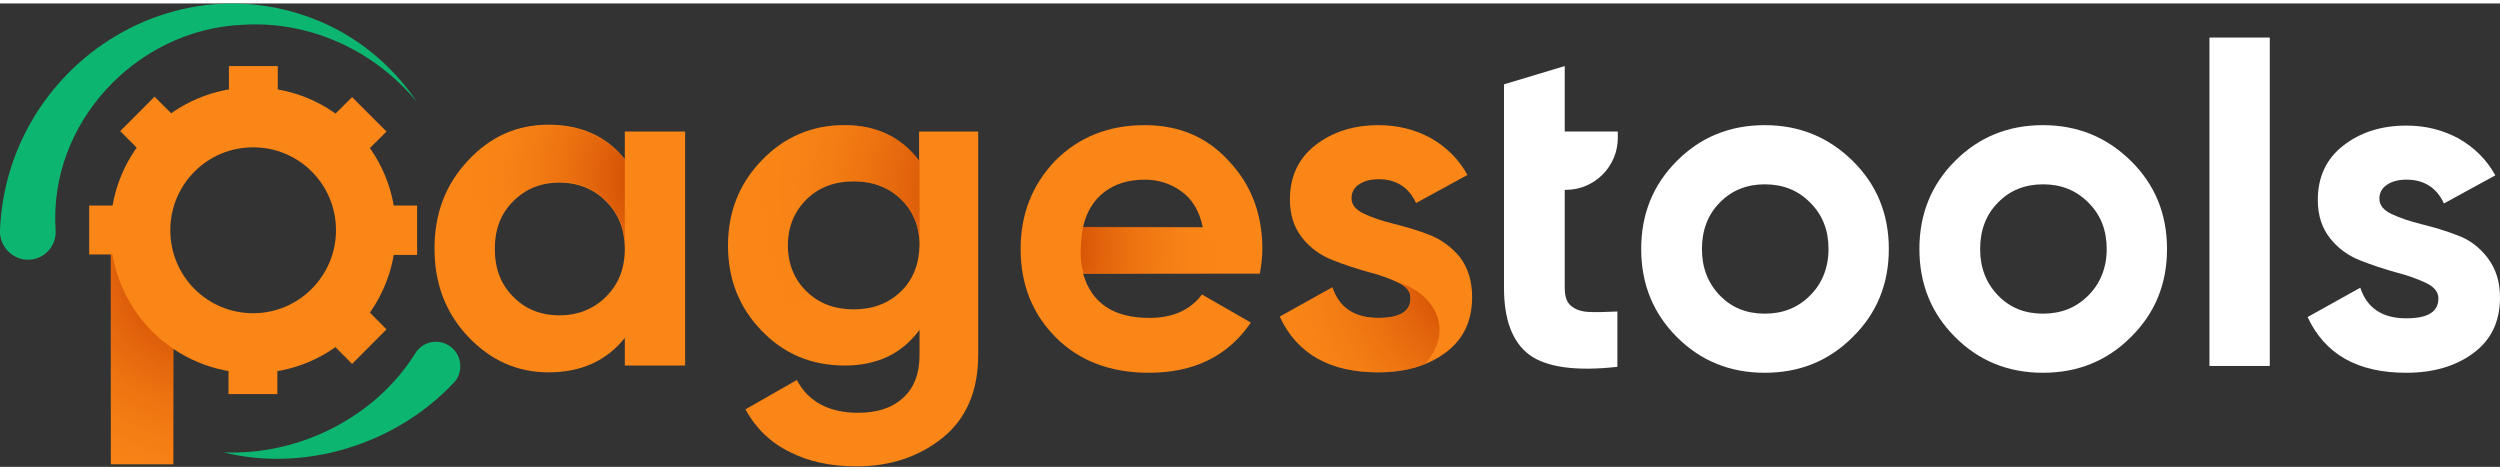 <?xml version="1.0" encoding="UTF-8"?>
<svg xmlns="http://www.w3.org/2000/svg" xmlns:xlink="http://www.w3.org/1999/xlink" width="202px" height="38px" viewBox="0 0 205 38" version="1.1">
<rect x="0" y="0" width="205" height="38" fill="#333333" stroke="none"/>
<defs>
<radialGradient id="radial0" gradientUnits="userSpaceOnUse" cx="48.018" cy="62.671" fx="48.018" fy="62.671" r="60.142" gradientTransform="matrix(0.348,0,0,0.349,0,0.005)">
<stop offset="0.135" style="stop-color:rgb(80%,27.059%,0.392%);stop-opacity:1;"/>
<stop offset="1" style="stop-color:rgb(98.039%,52.549%,9.02%);stop-opacity:0;"/>
</radialGradient>
<radialGradient id="radial1" gradientUnits="userSpaceOnUse" cx="159.296" cy="40.639" fx="159.296" fy="40.639" r="51.19" gradientTransform="matrix(0.348,0,0,0.349,0,0.005)">
<stop offset="0.135" style="stop-color:rgb(80%,27.059%,0.392%);stop-opacity:1;"/>
<stop offset="1" style="stop-color:rgb(98.039%,52.549%,9.02%);stop-opacity:0;"/>
</radialGradient>
<radialGradient id="radial2" gradientUnits="userSpaceOnUse" cx="235.929" cy="43.991" fx="235.929" fy="43.991" r="60.424" gradientTransform="matrix(0.348,0,0,0.349,0,0.005)">
<stop offset="0.135" style="stop-color:rgb(80%,27.059%,0.392%);stop-opacity:1;"/>
<stop offset="1" style="stop-color:rgb(98.039%,52.549%,9.02%);stop-opacity:0;"/>
</radialGradient>
<radialGradient id="radial3" gradientUnits="userSpaceOnUse" cx="242.794" cy="57.562" fx="242.794" fy="57.562" r="46.695" gradientTransform="matrix(0.348,0,0,0.349,0,0.005)">
<stop offset="0.135" style="stop-color:rgb(80%,27.059%,0.392%);stop-opacity:1;"/>
<stop offset="1" style="stop-color:rgb(98.039%,52.549%,9.02%);stop-opacity:0;"/>
</radialGradient>
<radialGradient id="radial4" gradientUnits="userSpaceOnUse" cx="350.241" cy="63.469" fx="350.241" fy="63.469" r="54.172" gradientTransform="matrix(0.348,0,0,0.349,0,0.005)">
<stop offset="0.135" style="stop-color:rgb(80%,27.059%,0.392%);stop-opacity:1;"/>
<stop offset="1" style="stop-color:rgb(98.039%,52.549%,9.02%);stop-opacity:0;"/>
</radialGradient>
</defs>
<g id="surface1">
<path style=" stroke:none;fill-rule:nonzero;fill:rgb(98.039%,52.549%,9.02%);fill-opacity:1;" d="M 14.211 37.785 L 9.09 37.785 L 9.09 18.598 L 14.211 24.562 Z M 14.211 37.785 "/>
<path style=" stroke:none;fill-rule:nonzero;fill:url(#radial0);" d="M 14.211 37.785 L 9.09 37.785 L 9.09 18.598 L 14.211 24.562 Z M 14.211 37.785 "/>
<path style=" stroke:none;fill-rule:nonzero;fill:rgb(98.039%,52.549%,9.02%);fill-opacity:1;" d="M 51.234 12.773 C 49.734 10.891 47.645 9.945 44.965 9.945 C 42.387 9.945 40.191 10.926 38.383 12.879 C 36.535 14.832 35.629 17.238 35.629 20.098 C 35.629 22.961 36.535 25.367 38.383 27.32 C 40.227 29.273 42.422 30.25 44.965 30.25 C 47.645 30.25 49.734 29.309 51.234 27.426 L 51.234 29.691 L 56.18 29.691 L 56.18 10.504 L 51.234 10.504 Z M 49.699 24.043 C 48.691 25.051 47.402 25.574 45.867 25.574 C 44.336 25.574 43.047 25.051 42.074 24.043 C 41.062 23.031 40.574 21.738 40.574 20.133 C 40.574 18.527 41.062 17.238 42.074 16.227 C 43.082 15.215 44.336 14.691 45.867 14.691 C 47.402 14.691 48.691 15.215 49.699 16.227 C 50.711 17.238 51.234 18.527 51.234 20.133 C 51.234 21.738 50.711 23.031 49.699 24.043 Z M 49.699 24.043 "/>
<path style=" stroke:none;fill-rule:nonzero;fill:rgb(98.039%,52.549%,9.02%);fill-opacity:1;" d="M 75.367 12.914 C 73.906 10.957 71.852 9.98 69.238 9.98 C 66.559 9.98 64.293 10.957 62.449 12.879 C 60.602 14.797 59.695 17.133 59.695 19.855 C 59.695 22.609 60.602 24.914 62.449 26.832 C 64.293 28.75 66.559 29.691 69.273 29.691 C 71.922 29.691 73.977 28.715 75.402 26.762 L 75.402 28.855 C 75.402 30.355 74.949 31.543 74.047 32.344 C 73.141 33.18 71.922 33.566 70.352 33.566 C 67.984 33.566 66.277 32.656 65.34 30.879 L 61.125 33.285 C 61.961 34.82 63.18 36.008 64.746 36.773 C 66.312 37.578 68.16 37.961 70.215 37.961 C 72.965 37.961 75.332 37.191 77.285 35.625 C 79.234 34.055 80.211 31.785 80.211 28.82 L 80.211 10.504 L 75.367 10.504 Z M 73.871 23.621 C 72.859 24.598 71.574 25.086 70.004 25.086 C 68.438 25.086 67.148 24.598 66.141 23.621 C 65.129 22.645 64.605 21.355 64.605 19.82 C 64.605 18.32 65.129 17.062 66.141 16.051 C 67.148 15.074 68.438 14.586 70.004 14.586 C 71.574 14.586 72.859 15.074 73.871 16.051 C 74.883 17.027 75.402 18.285 75.402 19.82 C 75.367 21.355 74.883 22.645 73.871 23.621 Z M 73.871 23.621 "/>
<path style=" stroke:none;fill-rule:nonzero;fill:rgb(98.039%,52.549%,9.02%);fill-opacity:1;" d="M 93.863 9.98 C 90.902 9.98 88.465 10.957 86.547 12.879 C 84.668 14.832 83.691 17.238 83.691 20.133 C 83.691 23.062 84.668 25.473 86.582 27.391 C 88.5 29.309 91.043 30.285 94.211 30.285 C 97.902 30.285 100.688 28.926 102.57 26.168 L 98.562 23.867 C 97.59 25.156 96.16 25.785 94.246 25.785 C 91.285 25.785 89.508 24.562 88.812 22.156 L 103.301 22.156 C 103.441 21.426 103.512 20.762 103.512 20.133 C 103.512 17.273 102.605 14.867 100.758 12.914 C 98.98 10.957 96.684 9.98 93.863 9.98 Z M 88.812 18.32 C 89.09 17.098 89.684 16.121 90.555 15.461 C 91.426 14.797 92.539 14.449 93.863 14.449 C 94.977 14.449 95.988 14.762 96.895 15.426 C 97.762 16.051 98.355 17.027 98.633 18.355 L 88.812 18.355 Z M 88.812 18.32 "/>
<path style=" stroke:none;fill-rule:nonzero;fill:rgb(98.039%,52.549%,9.02%);fill-opacity:1;" d="M 117.23 18.984 C 116.258 18.598 115.281 18.32 114.309 18.074 C 113.332 17.832 112.496 17.551 111.836 17.238 C 111.172 16.926 110.824 16.504 110.824 15.98 C 110.824 15.492 111.031 15.109 111.449 14.832 C 111.867 14.551 112.391 14.414 113.055 14.414 C 114.48 14.414 115.527 15.074 116.117 16.367 L 120.332 14.062 C 119.602 12.738 118.59 11.762 117.301 11.027 C 116.012 10.332 114.586 9.98 113.055 9.98 C 110.965 9.98 109.258 10.539 107.863 11.621 C 106.469 12.703 105.773 14.203 105.773 16.086 C 105.773 17.344 106.121 18.391 106.785 19.227 C 107.445 20.062 108.281 20.656 109.258 21.039 C 110.23 21.426 111.207 21.738 112.184 22.02 C 113.156 22.262 113.992 22.574 114.656 22.891 C 115.316 23.203 115.664 23.621 115.664 24.145 C 115.664 25.262 114.793 25.785 113.02 25.785 C 111.066 25.785 109.812 24.949 109.258 23.273 L 104.938 25.68 C 106.367 28.75 109.047 30.25 113.02 30.25 C 115.211 30.25 117.059 29.727 118.52 28.645 C 119.984 27.566 120.715 26.062 120.715 24.074 C 120.715 22.75 120.367 21.668 119.707 20.797 C 119.043 19.996 118.207 19.367 117.23 18.984 Z M 117.23 18.984 "/>
<path style=" stroke:none;fill-rule:nonzero;fill:rgb(100%,100%,100%);fill-opacity:1;" d="M 128.309 5.133 L 123.328 6.633 L 123.328 23.309 C 123.328 25.961 124.023 27.773 125.418 28.82 C 126.809 29.832 129.215 30.18 132.625 29.797 L 132.625 25.262 C 131.688 25.297 130.887 25.332 130.258 25.297 C 129.633 25.262 129.145 25.086 128.797 24.773 C 128.445 24.461 128.309 23.973 128.309 23.309 L 128.309 15.285 L 128.414 15.285 C 130.746 15.285 132.66 13.367 132.66 11.027 L 132.66 10.504 L 128.309 10.504 Z M 128.309 5.133 "/>
<path style=" stroke:none;fill-rule:nonzero;fill:rgb(100%,100%,100%);fill-opacity:1;" d="M 144.711 9.98 C 141.855 9.98 139.453 10.957 137.504 12.914 C 135.551 14.867 134.578 17.273 134.578 20.133 C 134.578 22.996 135.551 25.402 137.504 27.355 C 139.453 29.309 141.855 30.285 144.711 30.285 C 147.566 30.285 149.973 29.309 151.922 27.355 C 153.906 25.402 154.883 22.996 154.883 20.133 C 154.883 17.273 153.906 14.867 151.922 12.914 C 149.938 10.957 147.531 9.98 144.711 9.98 Z M 148.438 23.938 C 147.43 24.949 146.211 25.438 144.711 25.438 C 143.215 25.438 141.996 24.949 141.02 23.938 C 140.047 22.926 139.559 21.668 139.559 20.133 C 139.559 18.598 140.047 17.309 141.02 16.332 C 141.996 15.32 143.25 14.832 144.711 14.832 C 146.211 14.832 147.43 15.32 148.438 16.332 C 149.449 17.344 149.938 18.598 149.938 20.133 C 149.938 21.668 149.414 22.961 148.438 23.938 Z M 148.438 23.938 "/>
<path style=" stroke:none;fill-rule:nonzero;fill:rgb(100%,100%,100%);fill-opacity:1;" d="M 167.523 9.98 C 164.668 9.98 162.266 10.957 160.316 12.914 C 158.363 14.867 157.391 17.273 157.391 20.133 C 157.391 22.996 158.363 25.402 160.316 27.355 C 162.266 29.309 164.668 30.285 167.523 30.285 C 170.379 30.285 172.785 29.309 174.734 27.355 C 176.719 25.402 177.695 22.996 177.695 20.133 C 177.695 17.273 176.719 14.867 174.734 12.914 C 172.75 10.957 170.348 9.98 167.523 9.98 Z M 171.25 23.938 C 170.242 24.949 169.023 25.438 167.523 25.438 C 166.027 25.438 164.809 24.949 163.832 23.938 C 162.859 22.926 162.371 21.668 162.371 20.133 C 162.371 18.598 162.859 17.309 163.832 16.332 C 164.809 15.32 166.062 14.832 167.523 14.832 C 169.023 14.832 170.242 15.32 171.25 16.332 C 172.262 17.344 172.75 18.598 172.75 20.133 C 172.75 21.668 172.227 22.961 171.25 23.938 Z M 171.25 23.938 "/>
<path style=" stroke:none;fill-rule:nonzero;fill:rgb(100%,100%,100%);fill-opacity:1;" d="M 181.176 2.797 L 186.121 2.797 L 186.121 29.727 L 181.176 29.727 Z M 181.176 2.797 "/>
<path style=" stroke:none;fill-rule:nonzero;fill:rgb(100%,100%,100%);fill-opacity:1;" d="M 203.988 20.867 C 203.328 19.996 202.492 19.367 201.516 19.016 C 200.543 18.633 199.566 18.355 198.59 18.109 C 197.617 17.867 196.781 17.586 196.117 17.273 C 195.457 16.961 195.109 16.539 195.109 16.016 C 195.109 15.527 195.316 15.145 195.734 14.867 C 196.152 14.586 196.676 14.449 197.336 14.449 C 198.766 14.449 199.812 15.109 200.402 16.402 L 204.617 14.098 C 203.887 12.773 202.875 11.797 201.586 11.062 C 200.297 10.367 198.871 10.016 197.336 10.016 C 195.246 10.016 193.543 10.574 192.148 11.656 C 190.754 12.738 190.059 14.238 190.059 16.121 C 190.059 17.379 190.406 18.426 191.07 19.262 C 191.73 20.098 192.566 20.691 193.543 21.074 C 194.516 21.461 195.492 21.773 196.469 22.051 C 197.441 22.297 198.277 22.609 198.941 22.926 C 199.602 23.238 199.949 23.656 199.949 24.18 C 199.949 25.297 199.078 25.82 197.305 25.82 C 195.352 25.82 194.098 24.984 193.543 23.309 L 189.223 25.715 C 190.652 28.785 193.332 30.285 197.305 30.285 C 199.496 30.285 201.344 29.762 202.805 28.68 C 204.27 27.598 205 26.098 205 24.109 C 205 22.82 204.652 21.738 203.988 20.867 Z M 203.988 20.867 "/>
<path style=" stroke:none;fill-rule:nonzero;fill:rgb(98.039%,52.549%,9.02%);fill-opacity:1;" d="M 20.758 6.879 C 14.316 6.879 9.055 12.109 9.055 18.598 C 9.055 25.086 14.281 30.32 20.758 30.32 C 27.234 30.32 32.461 25.086 32.461 18.598 C 32.461 12.109 27.199 6.879 20.758 6.879 Z M 20.758 25.402 C 16.996 25.402 13.965 22.367 13.965 18.598 C 13.965 14.832 16.996 11.797 20.758 11.797 C 24.52 11.797 27.551 14.832 27.551 18.598 C 27.551 22.332 24.52 25.402 20.758 25.402 Z M 20.758 25.402 "/>
<path style=" stroke:none;fill-rule:nonzero;fill:rgb(98.039%,52.549%,9.02%);fill-opacity:1;" d="M 16.926 11.902 L 12.676 7.645 L 9.855 10.469 L 14.105 14.727 C 14.766 13.539 15.742 12.562 16.926 11.902 Z M 16.926 11.902 "/>
<path style=" stroke:none;fill-rule:nonzero;fill:rgb(98.039%,52.549%,9.02%);fill-opacity:1;" d="M 13.027 18.598 C 13.027 17.902 13.129 17.238 13.305 16.574 L 7.312 16.574 L 7.312 20.586 L 13.305 20.586 C 13.129 19.961 13.027 19.297 13.027 18.598 Z M 13.027 18.598 "/>
<path style=" stroke:none;fill-rule:nonzero;fill:rgb(98.039%,52.549%,9.02%);fill-opacity:1;" d="M 20.758 10.855 C 21.453 10.855 22.117 10.957 22.777 11.133 L 22.777 5.133 L 18.773 5.133 L 18.773 11.133 C 19.398 10.957 20.062 10.855 20.758 10.855 Z M 20.758 10.855 "/>
<path style=" stroke:none;fill-rule:nonzero;fill:rgb(98.039%,52.549%,9.02%);fill-opacity:1;" d="M 27.445 14.727 L 31.695 10.504 L 28.871 7.68 L 24.625 11.902 C 25.773 12.562 26.781 13.539 27.445 14.727 Z M 27.445 14.727 "/>
<path style=" stroke:none;fill-rule:nonzero;fill:rgb(98.039%,52.549%,9.02%);fill-opacity:1;" d="M 24.625 25.297 L 28.871 29.555 L 31.695 26.727 L 27.445 22.438 C 26.781 23.621 25.773 24.598 24.625 25.297 Z M 24.625 25.297 "/>
<path style=" stroke:none;fill-rule:nonzero;fill:rgb(98.039%,52.549%,9.02%);fill-opacity:1;" d="M 28.211 16.574 C 28.387 17.203 28.488 17.902 28.488 18.598 C 28.488 19.297 28.387 19.961 28.211 20.621 L 34.203 20.621 L 34.203 16.574 Z M 28.211 16.574 "/>
<path style=" stroke:none;fill-rule:nonzero;fill:rgb(98.039%,52.549%,9.02%);fill-opacity:1;" d="M 20.758 26.309 C 20.062 26.309 19.398 26.203 18.738 26.031 L 18.738 32.031 L 22.742 32.031 L 22.742 26.062 C 22.117 26.203 21.453 26.309 20.758 26.309 Z M 20.758 26.309 "/>
<path style=" stroke:none;fill-rule:nonzero;fill:rgb(5.098%,71.373%,43.922%);fill-opacity:1;" d="M 37.16 31.156 C 32.355 36.215 24.938 38.449 18.32 36.809 C 24.59 37.09 30.824 33.879 34.062 28.68 C 34.652 27.738 35.875 27.461 36.812 28.055 C 37.895 28.715 38.066 30.285 37.16 31.156 Z M 37.16 31.156 "/>
<path style=" stroke:none;fill-rule:nonzero;fill:rgb(5.098%,71.373%,43.922%);fill-opacity:1;" d="M 0 18.598 C 0.523 5.727 13.375 -3.344 25.527 1.191 C 29.117 2.516 32.148 5.027 34.203 8.098 C 30.684 3.809 25.32 1.398 19.887 1.75 C 11.145 2.133 3.969 9.844 4.562 18.598 C 4.633 19.855 3.691 20.938 2.438 21.008 C 1.078 21.109 -0.07 19.926 0 18.598 Z M 0 18.598 "/>
<path style=" stroke:none;fill-rule:nonzero;fill:url(#radial1);" d="M 44.965 9.98 C 42.387 9.98 40.191 10.957 38.383 12.914 C 36.535 14.867 35.629 17.273 35.629 20.133 C 35.629 22.996 36.535 25.402 38.383 27.355 C 38.449 27.426 38.52 27.496 38.555 27.531 L 42.91 24.703 C 42.629 24.496 42.352 24.285 42.074 24.008 C 41.062 22.996 40.574 21.703 40.574 20.098 C 40.574 18.496 41.062 17.203 42.074 16.191 C 43.082 15.18 44.336 14.656 45.867 14.656 C 47.402 14.656 48.691 15.18 49.699 16.191 C 50.711 17.203 51.234 18.496 51.234 20.098 L 51.234 12.773 C 49.734 10.926 47.645 9.98 44.965 9.98 Z M 44.965 9.98 "/>
<path style=" stroke:none;fill-rule:nonzero;fill:url(#radial2);" d="M 66.141 23.621 C 65.129 22.645 64.605 21.355 64.605 19.82 C 64.605 18.32 65.129 17.062 66.141 16.051 C 67.148 15.074 68.438 14.586 70.004 14.586 C 71.574 14.586 72.859 15.074 73.871 16.051 C 74.883 17.027 75.402 18.285 75.402 19.82 L 75.402 12.914 C 73.941 10.957 71.887 9.98 69.273 9.98 C 66.594 9.98 64.328 10.957 62.48 12.879 C 60.637 14.797 59.73 17.133 59.73 19.855 C 59.73 22.367 60.496 24.531 62.031 26.344 L 66.73 24.074 C 66.488 23.938 66.312 23.797 66.141 23.621 Z M 66.141 23.621 "/>
<path style=" stroke:none;fill-rule:nonzero;fill:url(#radial3);" d="M 88.812 18.32 C 88.812 18.32 88.324 20.832 88.883 22.156 L 103.371 22.156 L 98.598 18.32 Z M 88.812 18.32 "/>
<path style=" stroke:none;fill-rule:nonzero;fill:url(#radial4);" d="M 114.656 22.891 C 115.316 23.203 115.664 23.621 115.664 24.145 C 115.664 25.262 114.793 25.785 113.02 25.785 C 111.066 25.785 109.812 24.949 109.258 23.273 L 104.938 25.68 C 106.367 28.75 109.047 30.25 113.02 30.25 C 114.48 30.25 115.77 30.008 116.883 29.555 C 119.602 26.309 116.988 23.484 114.656 22.891 Z M 114.656 22.891 "/>
</g>
</svg>
